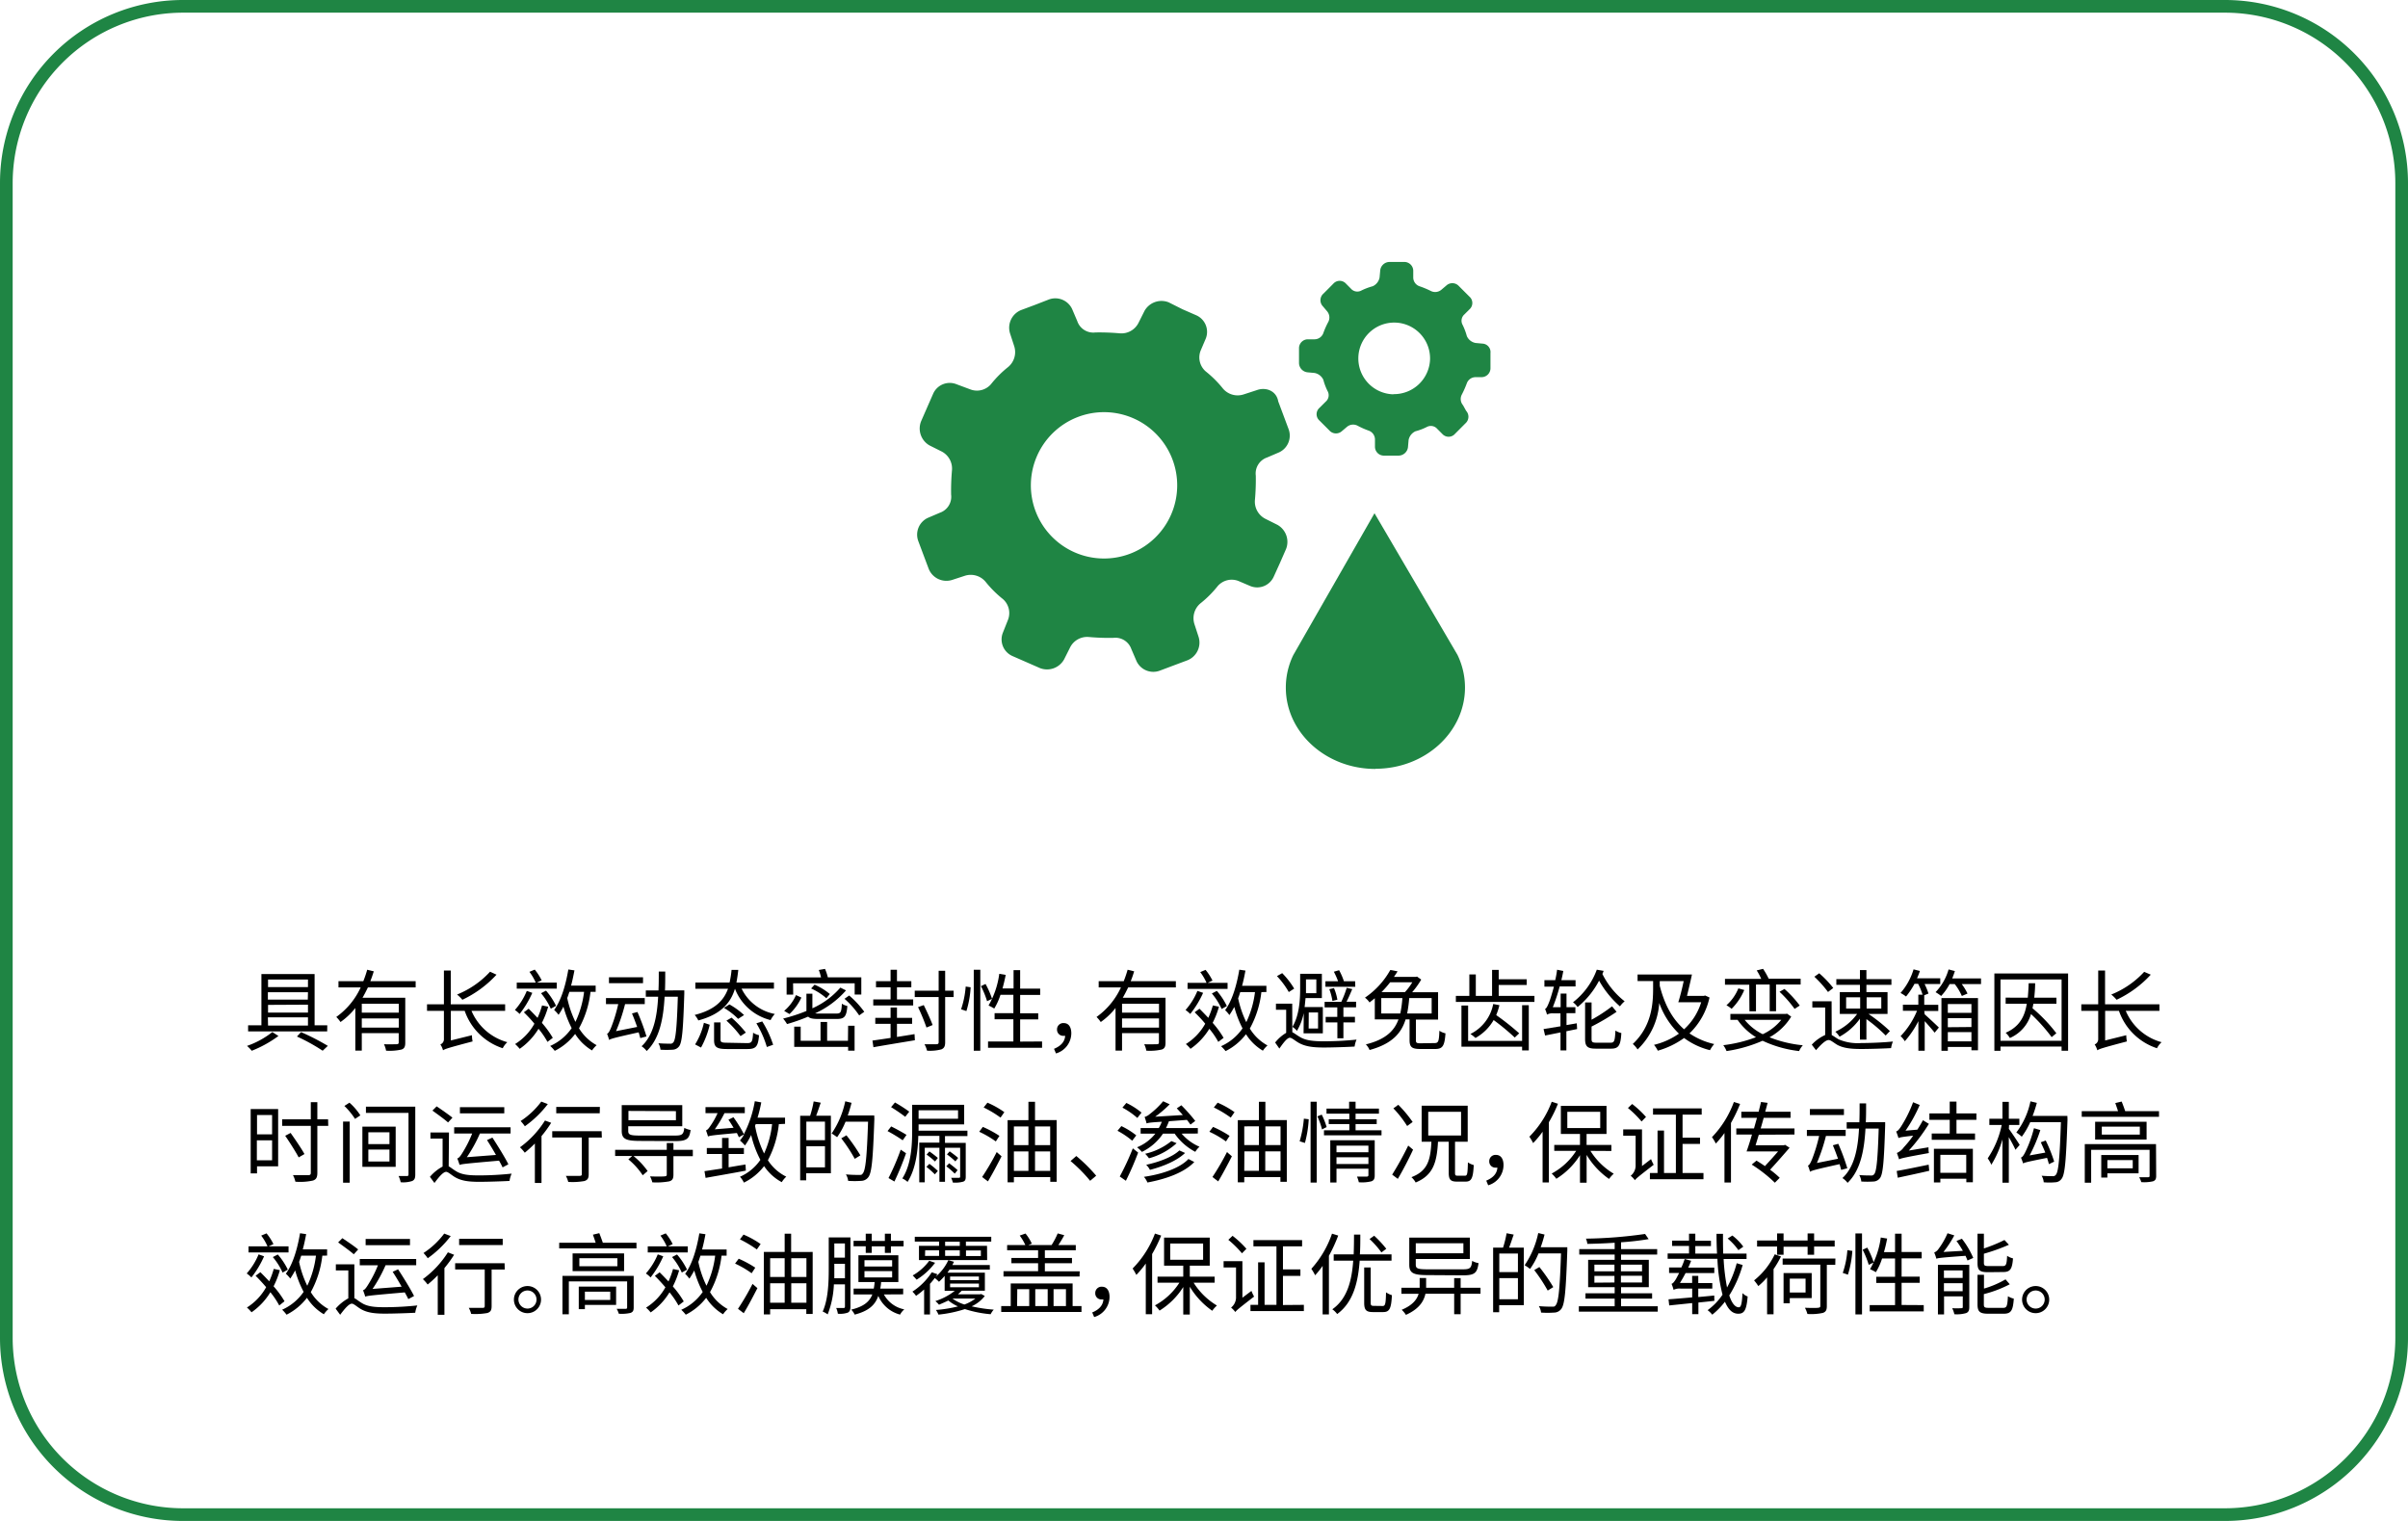 <svg id="图层_1" data-name="图层 1" xmlns="http://www.w3.org/2000/svg" viewBox="0 0 570 360"><defs><style>.cls-1{fill:#1f8544;}</style></defs><path d="M65.91,245.21a27.51,27.51,0,0,1-6.32,3.5,8.07,8.07,0,0,0-1.12-1.15,20.49,20.49,0,0,0,6-3.28Zm11.54-1.09H58.73v-1.43h3.15V230.55H74.47v12.14h3Zm-14-12.27v1.79h9.45v-1.79Zm9.45,3H63.41v1.76h9.45Zm-9.45,3v1.82h9.45V237.8Zm0,4.89h9.45V240.8H63.41Zm7.81,1.55a55.59,55.59,0,0,1,6.34,3.26l-1.22,1.15a44.19,44.19,0,0,0-6.09-3.36Z"/><path d="M87.09,233.72c-.4.82-.82,1.66-1.28,2.44H95.93v10.6c0,1-.21,1.41-.88,1.66a13,13,0,0,1-3.66.27,5.83,5.83,0,0,0-.5-1.53c1.39.06,2.65,0,3,0s.49-.12.49-.44v-2.18H85.64v4.13H84.11V238.59a16.75,16.75,0,0,1-3.51,3.32,7.57,7.57,0,0,0-1-1.2,17.53,17.53,0,0,0,5.78-7H80.12v-1.47H86a25.45,25.45,0,0,0,.92-2.71l1.56.38c-.25.78-.51,1.58-.82,2.33H98.39v1.47Zm7.31,3.85H85.64v2.12H94.4Zm0,5.66v-2.18H85.64v2.18Z"/><path d="M111.61,239.27a12.92,12.92,0,0,0,8.48,7.41,4.94,4.94,0,0,0-1.09,1.43,14.2,14.2,0,0,1-9-8.84h-3.28v7l5-1.24a7.3,7.3,0,0,0,.15,1.47c-5.72,1.51-6.49,1.76-7,2.1a4.59,4.59,0,0,0-.63-1.39,1.3,1.3,0,0,0,.84-1.28v-6.67h-4v-1.54h4v-8h1.62v8h12.87v1.54Zm5.92-8.57a26.07,26.07,0,0,1-8.08,5.94,9.27,9.27,0,0,0-1.26-1.24A21.5,21.5,0,0,0,116,230Z"/><path d="M126,235a22.63,22.63,0,0,1-3,5,7,7,0,0,0-1.12-.94,15.66,15.66,0,0,0,2.82-4.52Zm3.59,11.61a18.31,18.31,0,0,0-2.12-3.1,15.67,15.67,0,0,1-4.45,4.74,9.58,9.58,0,0,0-1.09-1.13,13.28,13.28,0,0,0,4.57-4.81c-.79-1-1.68-1.89-2.49-2.71l1.13-.84c.67.67,1.39,1.41,2.1,2.16a19.61,19.61,0,0,0,1.07-2.94l1.45.3a20.93,20.93,0,0,1-1.49,3.82,22.94,22.94,0,0,1,2.58,3.55ZM131.79,234h-9.47v-1.43h4.49a12.14,12.14,0,0,0-1.49-2.54l1.26-.53a13.33,13.33,0,0,1,1.64,2.54l-1.14.53h4.71Zm-1.41,4.76a15.9,15.9,0,0,0-2.31-3.67l1.18-.61a16.08,16.08,0,0,1,2.37,3.59Zm9.4-4a23.39,23.39,0,0,1-2.72,8.63,11.16,11.16,0,0,0,4.17,4,6.78,6.78,0,0,0-1.09,1.24,11.91,11.91,0,0,1-4-3.9,13.88,13.88,0,0,1-4.82,4,8.8,8.8,0,0,0-1.08-1.16,12.08,12.08,0,0,0,5.08-4.22,26.29,26.29,0,0,1-1.95-5.08,17.88,17.88,0,0,1-1.15,1.93,7.93,7.93,0,0,0-1.05-1.15c1.68-2.29,2.73-5.86,3.36-9.58l1.45.21c-.24,1.24-.49,2.46-.8,3.61H141v1.47Zm-5,0c-.17.51-.32,1-.51,1.47a24.56,24.56,0,0,0,1.94,5.65,23.14,23.14,0,0,0,2.05-7.12Z"/><path d="M151.56,245.71c-.1-.38-.23-.86-.38-1.36-5.79,1.28-6.55,1.51-7,1.8v-.08a.07.07,0,0,0,0,.06,11.64,11.64,0,0,0-.48-1.45c.33-.08.61-.65.94-1.42a36.64,36.64,0,0,0,1.7-5.59h-2.9v-1.43h9.18v1.43h-4.66a42.88,42.88,0,0,1-2.14,6.4l5-1c-.38-1.07-.8-2.2-1.22-3.19l1.29-.35a50.79,50.79,0,0,1,2.14,5.79Zm.65-13h-8.06v-1.4h8.06Zm9.77,1.7s0,.57,0,.78c-.27,8.59-.52,11.55-1.23,12.47a2,2,0,0,1-1.52.8,23.52,23.52,0,0,1-2.89,0,3.71,3.71,0,0,0-.49-1.53c1.18.1,2.27.1,2.73.1a.82.82,0,0,0,.8-.31c.55-.61.84-3.36,1.07-10.8h-3.13c-.29,5.17-1.17,9.91-4.24,12.85a5,5,0,0,0-1.21-1.13c2.83-2.6,3.67-7,3.92-11.72h-2.92v-1.49h3c.07-1.47.07-3,.07-4.47h1.53c0,1.49,0,3-.06,4.47Z"/><path d="M175.54,234a11,11,0,0,0,7.87,6,6.11,6.11,0,0,0-1,1.45,12.2,12.2,0,0,1-8.44-7.42c-1,3.3-3.25,6.05-8.67,7.5a5.86,5.86,0,0,0-.86-1.3c4.85-1.22,6.91-3.49,7.89-6.2H164.6v-1.47h8.1a23.78,23.78,0,0,0,.47-3h1.59c-.1,1-.25,2-.44,3h8.88V234Zm-11,13.21a16.32,16.32,0,0,0,2.08-5.12l1.38.46a20.9,20.9,0,0,1-2.06,5.4Zm12.32-.31c1.11,0,1.28-.32,1.41-2.46a4.51,4.51,0,0,0,1.4.59c-.21,2.62-.69,3.27-2.7,3.27h-4.88c-2.41,0-3.06-.44-3.06-2.12V242h1.53v4.07c0,.61.25.74,1.62.74Zm-4.2-9.16a17.66,17.66,0,0,1,3.47,2.52l-1.41.9a15.8,15.8,0,0,0-3.36-2.6Zm.51,3.13a28.05,28.05,0,0,1,3.38,3.53l-1.26.84a24.16,24.16,0,0,0-3.34-3.66Zm7.26.9a24.29,24.29,0,0,1,2.58,5.52l-1.49.53a23.28,23.28,0,0,0-2.48-5.61Z"/><path d="M193.7,241.18c-1.28,0-2-.13-2.4-.55a43.51,43.51,0,0,1-5,1.76,9,9,0,0,0-.93-1.3,39.59,39.59,0,0,0,5.52-1.8v-4.08h1.41v3.45a18.92,18.92,0,0,0,6.62-4.9l1.34.66a21.74,21.74,0,0,1-7.31,5.43,3.85,3.85,0,0,0,.82.05H198c1,0,1.18-.3,1.28-2.33a3.78,3.78,0,0,0,1.3.54c-.2,2.46-.65,3.07-2.47,3.07Zm-4-5.06a12.82,12.82,0,0,1-2.82,3.9l-1.26-.75a10.26,10.26,0,0,0,2.8-3.74Zm-1.94-.7H186.2v-4.07h8.15a12.39,12.39,0,0,0-.53-1.76l1.47-.26a11.94,11.94,0,0,1,.67,2h7.92v4.07h-1.57v-2.66H187.73Zm13,7.37h1.53v5.9h-1.53v-.9H188V243h1.53v3.34h4.7v-4.45h1.56v4.45h4.93Zm-5.15-6.51a14,14,0,0,0-3.61-2.31l.82-.9a14.32,14.32,0,0,1,3.61,2.21Zm5.4-.65a21.93,21.93,0,0,1,3.57,3.85l-1.2.86a20,20,0,0,0-3.48-3.93Z"/><path d="M216.48,244.77l.08,1.45c-3.51.58-7.22,1.19-9.81,1.65l-.23-1.57c1.18-.17,2.67-.38,4.29-.63v-3.34h-3.62v-1.41h3.62v-2.45h1.51v2.45h3.59v1.41h-3.59v3.11Zm-.32-6.78h-9.45v-1.43h4.1v-2.88h-3.45v-1.43h3.45v-2.71h1.51v2.71h3.4v1.43h-3.4v2.88h3.84Zm9.57-2h-2V246.7c0,1-.28,1.41-.89,1.68a10.71,10.71,0,0,1-3.4.31,5.82,5.82,0,0,0-.61-1.53c1.33,0,2.5,0,2.84,0s.52-.12.52-.48V236h-5.66v-1.51h5.66v-4.71h1.54v4.71h2Zm-6.42,7.22a47.45,47.45,0,0,0-2-4.83l1.35-.48c.75,1.51,1.68,3.55,2.1,4.72Z"/><path d="M227.5,238.89a21.74,21.74,0,0,0,1.09-5.38l1.17.17a23,23,0,0,1-1,5.63Zm3-9.35h1.55v19.17h-1.55Zm2.79,3.36a20.82,20.82,0,0,1,1.54,3.51l-1.18.57a20.3,20.3,0,0,0-1.45-3.57Zm13.38,13.61V248H233.88v-1.49h6v-5.25h-4.45v-1.45h4.45v-4.34h-3.06a14.89,14.89,0,0,1-1.47,3.25A11.32,11.32,0,0,0,234,238a20.36,20.36,0,0,0,2.54-7.5l1.52.25c-.21,1.09-.47,2.19-.76,3.21h2.62v-4.34h1.56V234h4.74v1.5h-4.74v4.34h4.28v1.45h-4.28v5.25Z"/><path d="M249.5,248.25c1.61-.67,2.54-1.66,2.64-3.08a2.06,2.06,0,0,1-.35,0,1.45,1.45,0,0,1-1.58-1.49,1.48,1.48,0,0,1,1.6-1.52c1.15,0,1.78.95,1.78,2.42a5,5,0,0,1-3.63,4.76Z"/><path d="M267.05,233.72c-.4.82-.82,1.66-1.28,2.44h10.12v10.6c0,1-.21,1.41-.89,1.66a13,13,0,0,1-3.65.27,5.83,5.83,0,0,0-.5-1.53c1.38.06,2.64,0,3,0s.48-.12.48-.44v-2.18H265.6v4.13h-1.54V238.59a16.7,16.7,0,0,1-3.5,3.32,7.57,7.57,0,0,0-1-1.2,17.61,17.61,0,0,0,5.78-7h-5.27v-1.47H266a27.9,27.9,0,0,0,.92-2.71l1.55.38c-.25.78-.5,1.58-.82,2.33h10.69v1.47Zm7.3,3.85H265.6v2.12h8.75Zm0,5.66v-2.18H265.6v2.18Z"/><path d="M284.79,235a22.65,22.65,0,0,1-3.05,5,7.42,7.42,0,0,0-1.11-.94,15.85,15.85,0,0,0,2.81-4.52Zm3.59,11.61a18.31,18.31,0,0,0-2.12-3.1,15.58,15.58,0,0,1-4.46,4.74,8.84,8.84,0,0,0-1.09-1.13,13.31,13.31,0,0,0,4.58-4.81c-.8-1-1.68-1.89-2.5-2.71l1.14-.84c.67.67,1.38,1.41,2.09,2.16a20.79,20.79,0,0,0,1.08-2.94l1.44.3a20.23,20.23,0,0,1-1.49,3.82,22.43,22.43,0,0,1,2.59,3.55Zm2.2-12.55h-9.47v-1.43h4.49a12.14,12.14,0,0,0-1.49-2.54l1.26-.53a12.86,12.86,0,0,1,1.64,2.54l-1.13.53h4.7Zm-1.41,4.76a15.24,15.24,0,0,0-2.31-3.67l1.18-.61a16.08,16.08,0,0,1,2.37,3.59Zm9.41-4a23.21,23.21,0,0,1-2.73,8.63,11.12,11.12,0,0,0,4.18,4,6.42,6.42,0,0,0-1.09,1.24,11.82,11.82,0,0,1-4-3.9,13.92,13.92,0,0,1-4.83,4,9.41,9.41,0,0,0-1.07-1.16,12.2,12.2,0,0,0,5.08-4.22,25.06,25.06,0,0,1-1.95-5.08,19.71,19.71,0,0,1-1.16,1.93A7.39,7.39,0,0,0,290,239.1c1.68-2.29,2.73-5.86,3.36-9.58l1.45.21c-.23,1.24-.48,2.46-.8,3.61h5.76v1.47Zm-5,0c-.16.51-.31,1-.5,1.47a24.09,24.09,0,0,0,1.93,5.65,22.86,22.86,0,0,0,2.06-7.12Z"/><path d="M305.91,244.33c.5.21,1,.67,1.93,1.19,1.38.8,3.23.95,5.6.95a76.76,76.76,0,0,0,7.67-.4,6,6,0,0,0-.46,1.64c-1.41.1-5.25.23-7.25.23-2.6,0-4.43-.23-6-1.12-.9-.52-1.6-1.19-2.08-1.19-.63,0-1.55,1.22-2.48,2.56l-1-1.43a9.62,9.62,0,0,1,2.61-2.29V239h-2.42v-1.44h3.85Zm-.84-9.52a19.73,19.73,0,0,0-2.8-3.77l1.24-.7a19.25,19.25,0,0,1,2.84,3.66Zm3.54,5A13.68,13.68,0,0,1,307,244a4.16,4.16,0,0,0-1.07-.94c1.62-2.71,1.83-6.37,1.83-9v-3.57h5.14v5.75h-3.86c-.07.68-.13,1.41-.23,2.13h4.32v6.21h-4.56Zm.53-8v2.35c0,.3,0,.59,0,.93h2.45v-3.28Zm.63,11.63H312v-3.8h-2.2Zm6.78-5h-3v-1.31h3.95a24.41,24.41,0,0,0,1.28-3.31l1.32.29c-.44,1-.9,2.14-1.37,3H321v1.31h-3v2.26h2.73V242H318v3.75h-1.43V242H313.8v-1.31h2.75Zm4.26-4.88h-7.07v-1.3h3a18.37,18.37,0,0,0-1-2.26l1.24-.36a15.09,15.09,0,0,1,1.14,2.62h2.66Zm-5.41,3.36a13.34,13.34,0,0,0-.74-2.79l1.11-.25a12.05,12.05,0,0,1,.8,2.75Z"/><path d="M339.58,246.89c.9,0,1.05-.4,1.14-2.92a4,4,0,0,0,1.44.61c-.21,3-.67,3.71-2.45,3.71H336.2c-2,0-2.54-.46-2.54-2.12v-4.89h-.94c-1,3.28-3.26,5.82-8.53,7.25a4.11,4.11,0,0,0-.88-1.33c4.7-1.15,6.76-3.25,7.73-5.92h-5.61v-5c-.4.34-.8.63-1.24,1a4.72,4.72,0,0,0-1.09-1.14,19.26,19.26,0,0,0,6-6.55l1.72.32c-.25.44-.55.86-.86,1.32h5.18l.28-.08,1,.71a20.13,20.13,0,0,1-2.15,3h6.14v6.47h-5.25v4.87c0,.63.16.74,1.11.74Zm-8.12-7a25.31,25.31,0,0,0,.5-3.65h-5v3.65Zm-2.4-7.39a23.26,23.26,0,0,1-2.05,2.33h5.56a14.57,14.57,0,0,0,1.74-2.33Zm4.52,3.74a33.19,33.19,0,0,1-.49,3.65h5.8v-3.65Z"/><path d="M363.22,235.72v1.43h-18.6v-1.43h3.19v-5.08h1.53v5.08h3.85v-6.15h1.57v2.22h6.63v1.35h-6.63v2.58Zm-2.92,2.2h1.58v10.71H360.3v-.88H345.94V238h1.58v8.38H360.3Zm-5.37,0a16.19,16.19,0,0,1-.76,2.35,58.49,58.49,0,0,1,5.44,4.31l-1.05,1a53.94,53.94,0,0,0-5-4.14,11.29,11.29,0,0,1-4.3,4.24,7.56,7.56,0,0,0-1.2-.94,10,10,0,0,0,5.4-7.1Z"/><path d="M373.32,243.57l-2.54.52v4.54h-1.39v-4.26l-3.65.73-.36-1.53,4-.65v-3.07h-1.7a2.76,2.76,0,0,0-1.49.3,7.27,7.27,0,0,0-.46-1.33c.33-.1.63-.77,1-1.7.21-.52.65-1.91,1.1-3.59h-2.25V232h2.56a22.8,22.8,0,0,0,.44-2.47l1.47.29c-.12.71-.29,1.47-.46,2.18h3.36v1.49h-3.76a42,42,0,0,1-1.62,4.9h1.85v-3.22h1.39v3.22h2.1v1.42h-2.1v2.82l2.43-.42Zm6.28-13.77c-.09.25-.19.5-.3.73a18.76,18.76,0,0,0,5.27,6.47,6.35,6.35,0,0,0-1.11,1.2,23.16,23.16,0,0,1-4.94-6.09,20,20,0,0,1-5.08,6.25,5.09,5.09,0,0,0-1.09-1.13,17.25,17.25,0,0,0,5.63-7.71Zm1.67,17c.87,0,1-.46,1.12-2.87a4.2,4.2,0,0,0,1.4.58c-.16,2.9-.63,3.7-2.41,3.7h-3.61c-2,0-2.56-.51-2.56-2.31v-8.63h1.53v4.09a36.68,36.68,0,0,0,4.85-3.17l1.07,1.3a51.3,51.3,0,0,1-5.92,3.49v2.92c0,.75.19.9,1.18.9Z"/><path d="M404.66,236.1a16.73,16.73,0,0,1-4.74,8.5,17.11,17.11,0,0,0,5.85,2.52,8.22,8.22,0,0,0-1,1.45,17.23,17.23,0,0,1-6.13-2.88,19.91,19.91,0,0,1-6.22,3,6.83,6.83,0,0,0-.9-1.38,17.34,17.34,0,0,0,5.9-2.65,18.91,18.91,0,0,1-4.66-7.26,16.7,16.7,0,0,1-5.13,11,5.91,5.91,0,0,0-1.13-1.3c4.45-4.18,4.81-9.41,4.81-13.15v-1.74h-3.68v-1.55h12.87c-.33,1.59-.79,3.48-1.17,5.06h4l.29-.09Zm-11.78-2.78c1.1,4.31,2.9,7.81,5.76,10.31a14.39,14.39,0,0,0,4.05-6.4h-5.42c.42-1.32.91-3.26,1.28-5h-5.67Z"/><path d="M424,240.63a13.74,13.74,0,0,1-5.14,4.89,28.9,28.9,0,0,0,7.89,1.89,5.25,5.25,0,0,0-.88,1.37,27.56,27.56,0,0,1-8.65-2.44,33.13,33.13,0,0,1-8.53,2.44,5.92,5.92,0,0,0-.77-1.39,32.73,32.73,0,0,0,7.74-1.89,14.43,14.43,0,0,1-4.36-4.11h-1.7V240h13.12l.27-.08Zm-9.93-7.56h-5.75v-1.38h8.58a13.46,13.46,0,0,0-1.07-2l1.51-.37a17.73,17.73,0,0,1,1.33,2.33h7.56v1.38h-5.82v6.32H418.9v-6.32h-3.24v6.34h-1.55Zm-1.18,1.26a13.94,13.94,0,0,1-3,4.45,7.3,7.3,0,0,0-1.22-.84,10.76,10.76,0,0,0,2.82-4Zm.09,7.06a12.75,12.75,0,0,0,4.28,3.4,12.21,12.21,0,0,0,4.39-3.4Zm9.42-7.31a25.38,25.38,0,0,1,3.62,3.93l-1.22.79a27.2,27.2,0,0,0-3.57-4.05Z"/><path d="M433.59,245c.44.21.88.57,1.62,1a11.44,11.44,0,0,0,5.37.88c2.4,0,5.46-.15,7.5-.36a6.34,6.34,0,0,0-.44,1.56c-1.51.1-5.12.21-7.1.21-2.44,0-4.24-.21-5.67-1-.86-.53-1.53-1.12-2-1.12-.76,0-1.85,1.1-3,2.4l-1-1.3a9.68,9.68,0,0,1,3.17-2.29v-6.51H429V237h4.56Zm-.88-10.2a27.32,27.32,0,0,0-3.23-3.62l1.15-.81a24.6,24.6,0,0,1,3.32,3.48Zm7.56,6.32a14.32,14.32,0,0,1-4.83,4.26,5.69,5.69,0,0,0-1-1.18A13.07,13.07,0,0,0,439.6,240h-4.1v-5.17h4.77v-1.72h-5.59v-1.36h5.59v-2.14h1.53v2.14h5.92v1.36H441.8v1.72h5V240H442.3a38.64,38.64,0,0,1,5.06,4.05l-1,1.05a35,35,0,0,0-4.56-3.88v4.85h-1.53ZM437,238.72h3.32v-2.67H437Zm4.85-2.67v2.67h3.47v-2.67Z"/><path d="M455.59,240.08c.86.76,2.86,2.63,3.36,3.13l-1,1.22c-.46-.61-1.49-1.78-2.35-2.73v7H454.1v-7a22.22,22.22,0,0,1-3.21,4.75,5.27,5.27,0,0,0-1-1.2,19.11,19.11,0,0,0,3.89-6h-3.34v-1.45h3.65v-2.37h1a14.29,14.29,0,0,0-1.05-2.56h-.86a18.08,18.08,0,0,1-2,3,9,9,0,0,0-1.3-.84,15,15,0,0,0,3.08-5.59l1.51.38q-.31.89-.69,1.74h5.5v1.35h-3.71a14.54,14.54,0,0,1,.92,2.26l-1,.4v2.27h3.32v1.45h-3.32Zm13.34-8.5v1.35h-4.56a13.14,13.14,0,0,1,1.36,2.24l-1.34.57a12.8,12.8,0,0,0-1.68-2.81h-1.22a13,13,0,0,1-2,2.81,11.75,11.75,0,0,0-1.32-.9,12.78,12.78,0,0,0,3.08-5.38l1.49.38a18.07,18.07,0,0,1-.63,1.74Zm-9.37,4.66h8.65v12.35h-1.55v-.78h-5.59v.9h-1.51Zm1.51,1.41v2.08h5.59v-2.08Zm5.59,5.44V241h-5.59v2.14Zm0,3.4V244.3h-5.59v2.19Z"/><path d="M489.54,230.41v18.3H488v-1H473.54v1h-1.45v-18.3ZM488,246.34V231.83H473.54v14.51Zm-6.68-8.77c-.06.37-.12.71-.21,1.07a37.11,37.11,0,0,1,5.65,5.92l-1.11.92a40.31,40.31,0,0,0-4.89-5.46,8.87,8.87,0,0,1-5,5.67,5.47,5.47,0,0,0-1-1.24c3.26-1.43,4.52-3.82,5-6.88h-5v-1.43H480c.1-1.07.17-2.23.21-3.42h1.53c0,1.19-.1,2.33-.21,3.42h5.25v1.43Z"/><path d="M503.19,239.27a12.9,12.9,0,0,0,8.48,7.41,4.94,4.94,0,0,0-1.09,1.43,14.21,14.21,0,0,1-9-8.84h-3.27v7l5-1.24a8.11,8.11,0,0,0,.15,1.47c-5.71,1.51-6.49,1.76-7,2.1a5.13,5.13,0,0,0-.63-1.39,1.31,1.31,0,0,0,.84-1.28v-6.67h-4v-1.54h4v-8h1.62v8h12.87v1.54Zm5.92-8.57a26,26,0,0,1-8.09,5.94,9.27,9.27,0,0,0-1.26-1.24,21.41,21.41,0,0,0,7.79-5.37Z"/><path d="M65.84,276.07h-5v1.66H59.34V262.51h6.5Zm-5-12.15v4.57h3.57v-4.57Zm3.57,10.72V269.9H60.8v4.74Zm13.29-8.16H75.12V277.6c0,1.12-.31,1.6-1.05,1.83a14.05,14.05,0,0,1-4.15.27,6.08,6.08,0,0,0-.57-1.55c1.62,0,3.17,0,3.63,0s.59-.15.59-.57V266.48H66.79v-1.54h6.78v-4.07h1.55v4.07h2.54Zm-7,7.47c-.67-1.28-2.08-3.5-3.19-5.12l1.28-.67c1.12,1.59,2.59,3.73,3.28,5Z"/><path d="M81.21,265.47h1.57v14.47H81.21ZM82.72,261a13.93,13.93,0,0,1,2.58,3l-1.26.84a17.15,17.15,0,0,0-2.52-3.07Zm3.06,5.67h7.88v9.51H85.78ZM98.3,278c0,.89-.19,1.29-.74,1.54a6.9,6.9,0,0,1-2.71.29,6.55,6.55,0,0,0-.5-1.47c.88,0,1.76,0,2,0s.35-.1.35-.38V263.41H86.62v-1.47H98.3ZM87.19,270.8h5V268h-5Zm0,4.12h5V272.1h-5Z"/><path d="M106.21,276.07c.46.21.92.65,1.74,1.14,1.41.88,3.17,1,5.48,1a72.77,72.77,0,0,0,7.68-.42,6.43,6.43,0,0,0-.5,1.73c-1.41.08-5,.21-7.22.21-2.56,0-4.31-.26-5.78-1.16-.84-.52-1.55-1.2-2-1.2-.7,0-1.74,1.24-2.77,2.63l-1.07-1.45a10.35,10.35,0,0,1,3-2.43V269.5h-2.88v-1.45h4.39Zm-.15-10.39c-.82-.74-2.48-1.93-3.7-2.81l1-1c1.2.8,2.9,2,3.74,2.67Zm2.73,10a.14.14,0,0,0,0,.07,14.23,14.23,0,0,0-.55-1.56c.38-.08.72-.52,1.14-1.19a27.9,27.9,0,0,0,2.39-4.71h-4.26v-1.47h13.35v1.47H113.6a34,34,0,0,1-3.09,5.61l6.89-.53c-.67-1.19-1.43-2.45-2.12-3.52l1.28-.59c1.3,2,3,4.74,3.78,6.32l-1.37.73c-.21-.46-.5-1-.84-1.59-7.81.69-8.71.78-9.34,1Zm10.58-12.15h-10.5v-1.47h10.5Z"/><path d="M130.47,265.76a27.86,27.86,0,0,1-2.29,3.15V280h-1.57v-9.34a30.92,30.92,0,0,1-2.39,2.18,9.09,9.09,0,0,0-1.14-1.28,22.72,22.72,0,0,0,5.92-6.34Zm-.8-4.43a25,25,0,0,1-5.43,5.25,10.15,10.15,0,0,0-1-1.24,19.12,19.12,0,0,0,4.89-4.6Zm12.79,7.92h-3.11v8.65c0,1-.25,1.38-1,1.64a15.91,15.91,0,0,1-3.84.21,6.09,6.09,0,0,0-.57-1.43c1.47,0,2.87,0,3.27,0s.51-.11.51-.46v-8.63h-7v-1.49h11.69Zm-.5-5.75H131.67V262H142Z"/><path d="M164,273.66h-4.59v4.39c0,.94-.26,1.36-1,1.57a16.78,16.78,0,0,1-4,.23,5.49,5.49,0,0,0-.55-1.41c1.54.07,3.05.05,3.45,0s.52-.11.52-.45v-4.36h-7.87a17.79,17.79,0,0,1,3.34,3.55l-1.16,1a17.28,17.28,0,0,0-3.4-3.77l.92-.8h-4.05v-1.45h12.22v-1.62h1.58v1.62H164Zm-12.4-3.61c-3.4,0-4.43-.42-4.43-2.38v-6.09H161.5v5H148.71v1.11c0,.88.44,1.09,2.73,1.09h8.36c1.7,0,2-.29,2.18-1.82a5.13,5.13,0,0,0,1.49.5c-.27,2.12-.94,2.63-3.59,2.63Zm-2.84-7.1v2.2H160V263Z"/><path d="M176.55,277.08c-3.4.65-7,1.26-9.53,1.72l-.26-1.59,4.16-.63v-3.43h-3.61v-1.42h3.61v-2.38h1.55v2.38h3.62v1.42h-3.62v3.15c1.33-.23,2.67-.46,4-.67Zm7.81-11a23.25,23.25,0,0,1-2.59,8.54,10.81,10.81,0,0,0,4.35,3.89,6.13,6.13,0,0,0-1.07,1.3,11.62,11.62,0,0,1-4.18-3.8,13.49,13.49,0,0,1-4.78,3.91,5.54,5.54,0,0,0-.93-1.39,11.37,11.37,0,0,0,4.83-4,24.42,24.42,0,0,1-2.18-5.88,16.23,16.23,0,0,1-1.47,2.48,10.94,10.94,0,0,0-1.18-1.18,9.29,9.29,0,0,0,1-1.47l-1.26.7c-.13-.3-.28-.61-.47-1-5.64.51-6.38.61-6.84.82v0c-.08-.32-.32-1.05-.48-1.45.29-.06.61-.4.94-.9a18.1,18.1,0,0,0,1.81-3.17H167v-1.43h9.3v1.43h-4.81a27.57,27.57,0,0,1-2.29,3.82l4.45-.36c-.4-.65-.82-1.34-1.22-1.91l1.18-.59a30.94,30.94,0,0,1,2.48,4,26.62,26.62,0,0,0,2.58-7.79l1.53.28a31.71,31.71,0,0,1-.88,3.61h6.51v1.47Zm-5.63.4a25.19,25.19,0,0,0,2.14,6.55,22.33,22.33,0,0,0,1.89-6.95h-3.88Z"/><path d="M194.28,261c-.35,1-.73,2.18-1.09,3.08h3.49v13.63h-5.84v1.66h-1.43V264.1h2.35a23.75,23.75,0,0,0,.84-3.4Zm1,4.49h-4.41v4.39h4.41Zm0,10.81v-5h-4.41v5Zm11.69-11.48c-.33,9.57-.61,12.81-1.45,13.84a2.12,2.12,0,0,1-1.65.84,21.9,21.9,0,0,1-3.11,0,3.51,3.51,0,0,0-.53-1.53c1.37.13,2.63.13,3.11.13s.65,0,.86-.32c.69-.73,1-3.92,1.28-12.28h-5.33a17.71,17.71,0,0,1-2,3.67,12.17,12.17,0,0,0-1.29-.88,21.2,21.2,0,0,0,3.22-7.62l1.49.36a30.88,30.88,0,0,1-.9,3h6.27Zm-4.64,9.47a36.68,36.68,0,0,0-3.19-4.85l1.22-.72a42.39,42.39,0,0,1,3.3,4.75Z"/><path d="M213.68,269.9a37.15,37.15,0,0,0-3.59-2.18l.86-1.1c1.17.57,2.79,1.47,3.63,2Zm.79,3.06a68.76,68.76,0,0,1-2.75,6.7l-1.4-.82a56.47,56.47,0,0,0,2.89-6.72Zm-.19-8.62a39.9,39.9,0,0,0-3.35-2.29l.92-1.1a35.63,35.63,0,0,1,3.38,2.17Zm9.41,4.57v1.6h4.91v8c0,.67-.12,1-.6,1.18a7,7,0,0,1-2.46.21,4.57,4.57,0,0,0-.4-1.12c.84,0,1.62,0,1.83,0s.31-.06.31-.29v-6.82h-3.59v8.06h-1.32v-8.06H218.9v8.18h-1.3v-9.4h4.77v-1.6h-5c-.08,3.42-.56,7.81-2.54,10.9a4.77,4.77,0,0,0-1.24-.82c2.15-3.34,2.33-8,2.33-11.44V261.5h12.31v4.64H217.44v1.49H229v1.28Zm-6.25-6.11v2h9.34v-2ZM220,275.48a18.32,18.32,0,0,1,2,1.68l-.71.8a23,23,0,0,0-2-1.78Zm0-2.94a23.11,23.11,0,0,1,2,1.54l-.67.84a18,18,0,0,0-2-1.64Zm6,5.25a20.43,20.43,0,0,0-2-1.74l.67-.71c.67.5,1.55,1.19,2,1.63Zm.15-2.89a16.46,16.46,0,0,0-2-1.66l.65-.72c.67.47,1.56,1.14,2,1.56Z"/><path d="M235.72,270.17a23.3,23.3,0,0,0-3.93-2.29l.86-1.15a26,26,0,0,1,3.93,2.12Zm-3.24,8.42a59.54,59.54,0,0,0,3.45-5.9l1.15,1c-1,1.95-2.18,4.22-3.23,5.94ZM233.74,261a21.05,21.05,0,0,1,4,2.24l-.9,1.29a25.68,25.68,0,0,0-4-2.4Zm16.38,4.11v14.62h-1.51v-1.12H240v1.24h-1.49V265.13h4.93v-4.34H245v4.34ZM240,266.62v4.43h3.44v-4.43Zm0,10.52h3.44v-4.6H240Zm5-10.52v4.43h3.59v-4.43Zm3.59,10.52v-4.6H245v4.6Z"/><path d="M258.05,279.49a35.43,35.43,0,0,0-4.64-4.68l1.36-1.19a37.66,37.66,0,0,1,4.71,4.66Z"/><path d="M268,270a19.09,19.09,0,0,0-3.48-2.35l.92-1.11a17.81,17.81,0,0,1,3.53,2.2Zm-2.94,8.47a60,60,0,0,0,3.09-6.66l1.26,1a69,69,0,0,1-2.9,6.67Zm4.16-13.86a18.25,18.25,0,0,0-3.53-2.44l.93-1.11a17,17,0,0,1,3.59,2.29Zm10.48,3.71a11.55,11.55,0,0,0,4.24,3.11,4.93,4.93,0,0,0-1,1.2,13.69,13.69,0,0,1-4.89-4.31h-2.75a12.66,12.66,0,0,1-5,4.33,7.52,7.52,0,0,0-1.15-1.09,10.69,10.69,0,0,0,4.34-3.24H270V267h4.3a10.78,10.78,0,0,0,.72-1.49c-2.75.17-3.24.25-3.61.4a12.32,12.32,0,0,0-.47-1.53,3.21,3.21,0,0,0,1.2-.67,19.48,19.48,0,0,0,3.19-3.05l1.55.72a26.15,26.15,0,0,1-3.44,2.94l6.55-.4c-.48-.55-1-1.12-1.43-1.58l1.08-.73a40.94,40.94,0,0,1,3.29,3.71l-1.13.86c-.23-.31-.51-.69-.84-1.11l-4.26.32A14.68,14.68,0,0,1,276,267h7.54v1.3Zm3,6.72c-2.33,2.46-6.53,4-11.09,4.85a5,5,0,0,0-.83-1.34c4.34-.63,8.5-2.06,10.54-4.22Zm-4.18-4.45a15.89,15.89,0,0,1-6.55,3.57,7.3,7.3,0,0,0-.9-1.07,15.23,15.23,0,0,0,6.21-3Zm2,2.31c-1.94,1.85-5.17,3.19-8.32,4a4.62,4.62,0,0,0-.88-1.2c2.94-.63,6.19-1.82,7.85-3.4Z"/><path d="M290.2,270.17a22.53,22.53,0,0,0-3.93-2.29l.87-1.15a25.38,25.38,0,0,1,3.92,2.12ZM287,278.59a59.63,59.63,0,0,0,3.44-5.9l1.16,1c-1,1.95-2.19,4.22-3.24,5.94ZM288.23,261a21.36,21.36,0,0,1,4,2.24l-.9,1.29a26.15,26.15,0,0,0-4-2.4Zm16.37,4.11v14.62h-1.51v-1.12h-8.56v1.24H293V265.13H298v-4.34h1.53v4.34Zm-10.07,1.49v4.43H298v-4.43Zm0,10.52H298v-4.6h-3.44Zm5-10.52v4.43h3.59v-4.43Zm3.59,10.52v-4.6H299.5v4.6Z"/><path d="M307.64,270.13a26.17,26.17,0,0,0,1-5.35l1.15.14a26.37,26.37,0,0,1-.9,5.61Zm2.59-9.36h1.45v19.14h-1.45Zm2.64,3.06a17.61,17.61,0,0,1,1.16,2.94l-1.09.55a18.77,18.77,0,0,0-1.1-3.09Zm14.15,3.7v1.19H313.4v-1.19h6v-1.47h-4.87v-1.14h4.87V263.6H314v-1.2h5.35v-1.63h1.53v1.63h5.53v1.2h-5.53v1.32h5v1.14h-5v1.47Zm-1.61,10.64c0,.8-.17,1.2-.76,1.43a9.1,9.1,0,0,1-3,.23,7.48,7.48,0,0,0-.44-1.34c1.05,0,2.06,0,2.31,0s.4-.09.4-.36v-1.51h-7.56v3.27h-1.47v-10h10.52Zm-9.05-7v1.57h7.56v-1.57Zm7.56,4.34v-1.59h-7.56v1.59Z"/><path d="M334.49,272.12c-1.05,2.27-2.43,4.92-3.61,6.91l-1.34-1a73,73,0,0,0,3.8-6.88Zm-1.4-5.6a25.91,25.91,0,0,0-3.26-4.18l1.16-.84a28.94,28.94,0,0,1,3.4,4.07Zm13.71,11.76c.52,0,.6-.47.67-3.15a4.43,4.43,0,0,0,1.38.63c-.14,3.08-.54,3.92-1.91,3.92h-2.06c-1.55,0-1.95-.5-1.95-2.14v-7.3h-2.54c-.27,4.8-1.07,7.91-5.29,9.65a4.68,4.68,0,0,0-1-1.26c3.89-1.47,4.52-4.15,4.73-8.39h-2.31v-8.53h10.9v8.53h-3v7.3c0,.63.08.74.63.74Zm-8.72-9.51h7.77v-5.61h-7.77Z"/><path d="M351.81,279.45c1.61-.67,2.54-1.66,2.64-3.08a2.06,2.06,0,0,1-.35,0,1.45,1.45,0,0,1-1.58-1.49,1.48,1.48,0,0,1,1.6-1.52c1.15,0,1.78.95,1.78,2.42a5,5,0,0,1-3.63,4.77Z"/><path d="M368.78,261.25a30.5,30.5,0,0,1-2.14,4.37v14.25h-1.49v-12a22.17,22.17,0,0,1-2.24,2.69,12.88,12.88,0,0,0-.89-1.51,23.41,23.41,0,0,0,5.29-8.27Zm7.69,11.15a16.36,16.36,0,0,0,5.52,5.41,7.42,7.42,0,0,0-1.11,1.24,18.61,18.61,0,0,1-5.31-5.69v6.58H374v-6.51a17.52,17.52,0,0,1-5.6,5.58,8.13,8.13,0,0,0-1.1-1.24,15.56,15.56,0,0,0,5.8-5.37h-5.19V271H374v-2.6h-4.53v-6.64h10.81v6.64h-4.72V271h5.87v1.43ZM371,267h7.79v-3.84H371Z"/><path d="M390.82,274.35a9.88,9.88,0,0,0,.63,1.34c-3.59,2.78-4.15,3.24-4.45,3.66a5.76,5.76,0,0,0-1-1.05,3.11,3.11,0,0,0,1.17-2.25v-7.24h-2.94v-1.49h4.45V276Zm-2.24-8.9a24.45,24.45,0,0,0-3.23-3.19l1-.95a23,23,0,0,1,3.28,3.07Zm14.65,12.2v1.47H390.55v-1.47h1.81V267.59h1.53v10.06h2.81V263.83h-5.41v-1.47h11.52v1.47h-4.53v5.46h4.13v1.47h-4.13v6.89Z"/><path d="M411.9,261.29a36.56,36.56,0,0,1-2.16,4.51v14.09H408.2V268.18a24,24,0,0,1-2.05,2.5,9.39,9.39,0,0,0-.91-1.52,23.64,23.64,0,0,0,5.19-8.33Zm4.43,7.29-.76,2.49h6.72l.25-.1,1.07.69c-1.26,1.47-3,3.45-4.61,5.21a20.7,20.7,0,0,1,2.28,1.91l-1.15,1.16a33.11,33.11,0,0,0-5.48-4.29l1.13-.94c.65.4,1.35.84,2,1.3,1.07-1.16,2.2-2.42,3.11-3.47h-7.46c.4-1.09.84-2.47,1.28-4H411v-1.45h4.19c.24-.82.47-1.68.7-2.5h-3.7v-1.45h4.1c.18-.8.4-1.57.56-2.31l1.56.21c-.17.65-.36,1.39-.57,2.1h6v1.45h-6.36c-.23.84-.46,1.68-.71,2.5h8v1.45Z"/><path d="M435.83,276.91c-.11-.38-.23-.86-.38-1.36-5.8,1.28-6.55,1.51-7,1.8v-.08a.07.07,0,0,0,0,.06,11.82,11.82,0,0,0-.49-1.45c.34-.08.61-.65.95-1.42a39.15,39.15,0,0,0,1.7-5.59h-2.9v-1.43h9.18v1.43h-4.67a41.77,41.77,0,0,1-2.14,6.4l5-1c-.38-1.07-.8-2.2-1.22-3.19l1.28-.35a49,49,0,0,1,2.14,5.79Zm.65-13h-8.06v-1.4h8.06Zm9.76,1.7s0,.57,0,.78c-.27,8.59-.52,11.55-1.24,12.47a2,2,0,0,1-1.51.8,23.68,23.68,0,0,1-2.9,0,3.84,3.84,0,0,0-.48-1.53c1.18.1,2.27.1,2.73.1a.82.82,0,0,0,.8-.31c.54-.61.84-3.36,1.07-10.8h-3.13c-.29,5.17-1.18,9.91-4.24,12.85a4.86,4.86,0,0,0-1.22-1.13c2.84-2.6,3.67-6.95,3.93-11.72h-2.92v-1.49h3c.06-1.47.06-3,.06-4.47h1.54c0,1.49,0,3-.07,4.47Z"/><path d="M456.5,271.56a6.47,6.47,0,0,0,.09,1.36c-5.82,1.05-6.57,1.24-7.06,1.49-.08-.31-.35-1.09-.52-1.51a3.88,3.88,0,0,0,1.64-1.34,26,26,0,0,0,2.22-2.75c-2.67.29-3.17.4-3.48.56a15.85,15.85,0,0,0-.55-1.57c.38-.06.76-.55,1.2-1.22a29.7,29.7,0,0,0,2.81-5.69l1.57.65a35.44,35.44,0,0,1-3.36,6.09l2.8-.25c.46-.71.92-1.49,1.32-2.23l1.41.86a42.59,42.59,0,0,1-4.75,6.32Zm-7.53,5.6c1.91-.31,4.78-.92,7.57-1.49l.13,1.45c-2.62.61-5.4,1.2-7.45,1.64Zm14.15-12.11v3.25h4.39v1.49H457.26V268.3h4.26v-3.25h-4.81v-1.51h4.81v-2.8h1.6v2.8h4.72v1.51Zm-5.34,6.86H467v7.92h-1.55V279H459.3v.88h-1.52Zm1.52,1.43v4.26h6.13v-4.26Z"/><path d="M475.52,267.21c.55.69,2.18,3.17,2.56,3.78l-1,1.16c-.29-.7-1-2-1.57-3v10.79H474V269.69a23.52,23.52,0,0,1-2.63,6,7.47,7.47,0,0,0-.86-1.51,22.18,22.18,0,0,0,3.32-7.91H470.9v-1.47H474v-4h1.51v4H478v1.47h-2.43ZM489.4,265c-.34,9.8-.61,13-1.39,14a1.9,1.9,0,0,1-1.55.84,14.9,14.9,0,0,1-2.69,0,3.41,3.41,0,0,0-.5-1.55c1.13.1,2.14.1,2.58.1a.83.83,0,0,0,.8-.33c.61-.72.92-3.91,1.19-12.45h-7.26a18.87,18.87,0,0,1-2,3.44,12.75,12.75,0,0,0-1.29-1,18.06,18.06,0,0,0,3.34-7.37l1.51.36a28.5,28.5,0,0,1-1,3.09h8.23ZM485,275.55c-.11-.42-.25-.93-.44-1.49-4.62.92-5.29,1.09-5.67,1.32a11.59,11.59,0,0,0-.51-1.39c.34-.08.66-.56,1-1.24a28.55,28.55,0,0,0,2.08-5.71l1.51.44a36.91,36.91,0,0,1-2.54,6l3.72-.67c-.34-.84-.74-1.7-1.07-2.44l1.17-.42a36.17,36.17,0,0,1,2,5Z"/><path d="M511.06,263v1.34H492.77V263h8.59c-.19-.61-.44-1.32-.65-1.91l1.51-.36c.3.72.61,1.6.84,2.27Zm-.67,15.33c0,.75-.19,1.07-.76,1.28a9.41,9.41,0,0,1-2.77.19,4.57,4.57,0,0,0-.5-1.16c.9,0,1.87,0,2.12,0s.35-.08.35-.33v-6.16H495v7.79h-1.51V270.8h16.86Zm-2.27-12.81v4.2H495.94v-4.2Zm-1.89,12.2h-7.39v1h-1.45v-5.34h8.84Zm.29-11.05h-9v1.89h9Zm-7.68,7.92v1.95h6v-1.95Z"/><path d="M62.51,297.36a22.65,22.65,0,0,1-3,5,7.42,7.42,0,0,0-1.11-.94,15.85,15.85,0,0,0,2.81-4.52ZM66.1,309A19.39,19.39,0,0,0,64,305.86a15.5,15.5,0,0,1-4.46,4.75,8.84,8.84,0,0,0-1.09-1.13A13.31,13.31,0,0,0,63,304.67c-.8-.95-1.68-1.89-2.5-2.71l1.13-.84c.68.67,1.39,1.41,2.1,2.16a19.61,19.61,0,0,0,1.07-2.94l1.45.3a20.23,20.23,0,0,1-1.49,3.82A22.29,22.29,0,0,1,67.35,308Zm2.2-12.55H58.83V295h4.49a12.14,12.14,0,0,0-1.49-2.54l1.26-.53a12.86,12.86,0,0,1,1.64,2.54L63.6,295h4.7Zm-1.41,4.76a15.24,15.24,0,0,0-2.31-3.67l1.18-.61a16.08,16.08,0,0,1,2.37,3.59Zm9.41-4a23.39,23.39,0,0,1-2.73,8.63,11.12,11.12,0,0,0,4.18,4,6.42,6.42,0,0,0-1.09,1.24,11.82,11.82,0,0,1-4-3.9,14,14,0,0,1-4.83,4A9.41,9.41,0,0,0,66.79,310a12.2,12.2,0,0,0,5.08-4.22,25.06,25.06,0,0,1-2-5.08,19.71,19.71,0,0,1-1.16,1.93,7.39,7.39,0,0,0-1.05-1.15c1.68-2.29,2.73-5.86,3.36-9.58l1.45.21c-.23,1.24-.48,2.46-.8,3.61h5.76v1.47Zm-5,0c-.17.51-.31,1-.5,1.47a24.09,24.09,0,0,0,1.93,5.65,22.86,22.86,0,0,0,2.06-7.12Z"/><path d="M83.88,307.27c.47.21.93.65,1.75,1.14,1.4.88,3.17,1,5.48,1a72.77,72.77,0,0,0,7.68-.42,6.43,6.43,0,0,0-.5,1.73c-1.41.08-5,.21-7.23.21-2.56,0-4.3-.26-5.77-1.16-.84-.52-1.55-1.2-2-1.2-.69,0-1.74,1.24-2.77,2.63l-1.07-1.45a10.87,10.87,0,0,1,3-2.44V300.7H79.5v-1.45h4.38Zm-.14-10.39c-.82-.74-2.48-1.93-3.7-2.81l1-1c1.2.8,2.9,1.95,3.74,2.67Zm2.73,10a.09.09,0,0,0,0,.07,14,14,0,0,0-.54-1.56c.38-.08.71-.52,1.13-1.19a27.72,27.72,0,0,0,2.4-4.71H85.16V298H98.52v1.47H91.27a34,34,0,0,1-3.08,5.61l6.88-.53c-.67-1.19-1.42-2.45-2.12-3.52l1.28-.59c1.31,2,3,4.74,3.78,6.32l-1.36.73c-.21-.46-.5-1-.84-1.59-7.81.69-8.71.77-9.34,1Zm10.58-12.15H86.55v-1.47h10.5Z"/><path d="M107.49,297a27.86,27.86,0,0,1-2.29,3.15V311.2h-1.58v-9.35a26.27,26.27,0,0,1-2.39,2.19,9,9,0,0,0-1.13-1.28,23,23,0,0,0,5.92-6.34Zm-.8-4.43a25.31,25.31,0,0,1-5.44,5.25,9.26,9.26,0,0,0-1-1.24,19.17,19.17,0,0,0,4.9-4.6Zm12.79,7.92h-3.11v8.65c0,1-.25,1.38-1,1.64a15.87,15.87,0,0,1-3.84.21,5.69,5.69,0,0,0-.57-1.43c1.47,0,2.88,0,3.28,0s.5-.11.5-.46v-8.63h-7V299h11.7ZM119,294.7H108.68v-1.47H119Z"/><path d="M128.07,307.59a3.21,3.21,0,1,1-3.22-3.19A3.2,3.2,0,0,1,128.07,307.59Zm-1.07,0a2.14,2.14,0,1,0-2.15,2.14A2.13,2.13,0,0,0,127,307.59Z"/><path d="M150.66,294.15v1.34H132.37v-1.34H141c-.19-.61-.44-1.32-.65-1.91l1.51-.36c.29.72.61,1.6.84,2.27ZM150,309.48c0,.75-.19,1.07-.76,1.28a9.41,9.41,0,0,1-2.77.19,4.57,4.57,0,0,0-.5-1.16c.9,0,1.87,0,2.12,0s.36-.08.36-.33v-6.16h-13.8v7.79h-1.51V302H150Zm-2.27-12.81v4.2H135.54v-4.2Zm-1.89,12.2h-7.39v1H137v-5.34h8.84Zm.3-11.05h-9v1.89h9Zm-7.69,7.92v1.95h6v-1.95Z"/><path d="M157,297.36a22.65,22.65,0,0,1-3,5,7.42,7.42,0,0,0-1.11-.94,15.85,15.85,0,0,0,2.81-4.52ZM160.6,309a19.39,19.39,0,0,0-2.12-3.11,15.5,15.5,0,0,1-4.46,4.75,8.84,8.84,0,0,0-1.09-1.13,13.31,13.31,0,0,0,4.58-4.81c-.8-.95-1.68-1.89-2.5-2.71l1.13-.84c.68.67,1.39,1.41,2.1,2.16a19.61,19.61,0,0,0,1.07-2.94l1.45.3a20.23,20.23,0,0,1-1.49,3.82,22.29,22.29,0,0,1,2.58,3.55Zm2.2-12.55h-9.47V295h4.49a12.14,12.14,0,0,0-1.49-2.54l1.26-.53a12.86,12.86,0,0,1,1.64,2.54l-1.13.53h4.7Zm-1.41,4.76a15.24,15.24,0,0,0-2.31-3.67l1.18-.61a16.08,16.08,0,0,1,2.37,3.59Zm9.41-4a23.39,23.39,0,0,1-2.73,8.63,11.12,11.12,0,0,0,4.18,4,6.42,6.42,0,0,0-1.09,1.24,11.82,11.82,0,0,1-4-3.9,14,14,0,0,1-4.83,4,9.41,9.41,0,0,0-1.07-1.16,12.2,12.2,0,0,0,5.08-4.22,25.06,25.06,0,0,1-2-5.08,19.71,19.71,0,0,1-1.16,1.93,7.39,7.39,0,0,0-1-1.15c1.68-2.29,2.73-5.86,3.36-9.58l1.45.21c-.23,1.24-.48,2.46-.8,3.61H172v1.47Zm-5,0c-.17.51-.31,1-.5,1.47a24.09,24.09,0,0,0,1.93,5.65,22.86,22.86,0,0,0,2.06-7.12Z"/><path d="M177.92,301.37a22.79,22.79,0,0,0-3.92-2.29l.86-1.15a25.38,25.38,0,0,1,3.92,2.12Zm-3.23,8.42a57.72,57.72,0,0,0,3.44-5.9l1.16,1c-1,1.95-2.19,4.22-3.24,5.94ZM176,292.22a21.36,21.36,0,0,1,4.05,2.24l-.9,1.28a27,27,0,0,0-4-2.39Zm16.37,4.11V311h-1.51v-1.12h-8.56v1.24h-1.49V296.33h4.93V292h1.53v4.34Zm-10.07,1.49v4.43h3.44v-4.43Zm0,10.52h3.44v-4.6h-3.44Zm5-10.52v4.43h3.59v-4.43Zm3.59,10.52v-4.6h-3.59v4.6Z"/><path d="M201.31,309.29c0,.75-.16,1.15-.62,1.4a5.62,5.62,0,0,1-2.36.26,5.12,5.12,0,0,0-.39-1.35c.81,0,1.53,0,1.74,0s.33-.08.33-.35V304h-2.62a21.88,21.88,0,0,1-1.47,7.11,5.4,5.4,0,0,0-1.18-.67c1.33-2.94,1.43-7.09,1.43-10.12v-7.43h5.14Zm-1.3-6.74v-3.42h-2.52v1.21c0,.67,0,1.43,0,2.21Zm-2.52-8.23v3.36H200v-3.36Zm11.74,12.07a7,7,0,0,0,4.83,3.53,4.13,4.13,0,0,0-1,1.24,7.78,7.78,0,0,1-5.16-4.43c-.74,2.16-2.27,3.57-5.59,4.43a4,4,0,0,0-.82-1.18c2.94-.71,4.31-1.85,5-3.59h-4.43V305h4.77a13.34,13.34,0,0,0,.21-1.54H203.2v-6.34h9.45v6.34h-4.09c0,.53-.11,1.05-.19,1.54h5.42v1.36Zm-4.3-11.4h-2.88v-1.3h2.88V292h1.42v1.72h3.11V292h1.43v1.7h3V295h-3v1.55h-1.43V295h-3.11v1.55h-1.42Zm-.3,4.79h6.55v-1.49h-6.55Zm0,2.58h6.55v-1.49h-6.55Z"/><path d="M233.11,306.75A8.31,8.31,0,0,1,230,309.2a33.71,33.71,0,0,0,5.23.78,5.37,5.37,0,0,0-.74,1.09,27.27,27.27,0,0,1-6.09-1.22,29.44,29.44,0,0,1-6.26,1.31,4.88,4.88,0,0,0-.6-1.1,30.75,30.75,0,0,0,5.22-.84,9.91,9.91,0,0,1-2.28-1.4c-.7.35-1.45.67-2.21,1a5.83,5.83,0,0,0-.86-.86,14.56,14.56,0,0,0,4.6-2.43h-2.4V302a13.77,13.77,0,0,1-1.34,1.39,9.59,9.59,0,0,0-1-.89,17.42,17.42,0,0,1-1.13,1.37v7.26h-1.39v-5.92a17.29,17.29,0,0,1-1.91,1.51,6.87,6.87,0,0,0-.86-1,15.37,15.37,0,0,0,4.58-4.58l1.34.46c-.12.19-.27.38-.42.59a11.3,11.3,0,0,0,3-3.91l1.34.38c-.13.23-.25.51-.38.76h8.86v1.09h-9.53c-.17.25-.34.48-.5.73h8.86v4.27h-5.48c-.28.29-.57.56-.89.84H232l.26-.07Zm-11.76-7.86a15.93,15.93,0,0,1-4.37,4c-.25-.27-.67-.75-.94-1a12.57,12.57,0,0,0,3.92-3.47Zm12.32-.63H217.53v-3.38h4.76v-1h-5.75v-1.14h18.1v1.14h-6v1h5Zm-14.71-1h3.33v-1.31H219Zm4.76-2.36h3.47v-1h-3.47Zm3.47,2.36v-1.31h-3.47v1.31ZM224.9,303h6.82v-.86H224.9Zm0,1.68h6.82v-.86H224.9Zm.56,2.68a9.76,9.76,0,0,0,2.82,1.41,9.39,9.39,0,0,0,2.6-1.41Zm6.72-11.38h-3.52v1.31h3.52Z"/><path d="M256,309.14v1.39h-19v-1.39h2.25v-5.35H253.9v5.35Zm-.46-7h-18v-1.26h8.19V299h-6.32v-1.24h6.32v-1.83H238.4V294.7h4.31a12.28,12.28,0,0,0-1.33-2.25l1.37-.48a11,11,0,0,1,1.49,2.39l-.82.34h5.5a18.37,18.37,0,0,0,1.45-2.76l1.55.42a24.12,24.12,0,0,1-1.4,2.34h4.13v1.23h-7.32v1.83h6.42V299h-6.42v1.91h8.25Zm-14.78,7h2.87v-4H240.8Zm4.3-4v4H248v-4Zm4.33,0v4h2.93v-4Z"/><path d="M258.54,310.65c1.62-.67,2.54-1.66,2.65-3.08a2.17,2.17,0,0,1-.36,0,1.44,1.44,0,0,1-1.57-1.49,1.48,1.48,0,0,1,1.59-1.52c1.16,0,1.79.95,1.79,2.42a5,5,0,0,1-3.64,4.76Z"/><path d="M274.86,292.45a32.77,32.77,0,0,1-2.14,4.37v14.25h-1.5v-12a23,23,0,0,1-2.24,2.69,14.28,14.28,0,0,0-.88-1.51,23.55,23.55,0,0,0,5.29-8.27Zm7.68,11.15a16.45,16.45,0,0,0,5.52,5.41,7.42,7.42,0,0,0-1.11,1.24,18.73,18.73,0,0,1-5.31-5.69v6.58h-1.55v-6.51a17.55,17.55,0,0,1-5.61,5.58,8.07,8.07,0,0,0-1.09-1.24,15.61,15.61,0,0,0,5.79-5.37H274v-1.43h6.09v-2.6h-4.54v-6.64h10.81v6.64h-4.72v2.6h5.88v1.43ZM277,298.18h7.79v-3.84H277Z"/><path d="M296.23,305.55a9.88,9.88,0,0,0,.63,1.34c-3.59,2.78-4.15,3.24-4.45,3.66a5.76,5.76,0,0,0-1-1.05,3.11,3.11,0,0,0,1.17-2.25V300h-2.94v-1.49h4.45v8.65Zm-2.24-8.9a24.45,24.45,0,0,0-3.23-3.19l1-.95a23,23,0,0,1,3.28,3.07Zm14.65,12.2v1.47H296v-1.47h1.81V298.79h1.53v10.06h2.81V295H296.7v-1.47h11.52V295h-4.53v5.46h4.13V302h-4.13v6.89Z"/><path d="M316.77,292.45a37,37,0,0,1-2.2,4.79v13.87h-1.49V299.63a22.1,22.1,0,0,1-1.77,2.22,13.19,13.19,0,0,0-.9-1.53A24,24,0,0,0,315.3,292Zm5.08,5.94c-.37,5.14-1.53,9.87-5.33,12.64a4.75,4.75,0,0,0-1.15-1.13c3.57-2.5,4.62-6.81,4.95-11.51H315.7V296.9h4.73c.06-1.55.08-3.13.08-4.68H322c0,1.55,0,3.13-.1,4.68h7.49v1.49Zm5.44,10.73c.61,0,.74-.48.8-3.23a5,5,0,0,0,1.39.67c-.15,3.13-.55,4-2.06,4H325c-1.63,0-2.08-.51-2.08-2.21V300h1.54v8.31c0,.63.1.78.73.78ZM327,296.44a22.08,22.08,0,0,0-2.81-3.17l1.09-.78a25.59,25.59,0,0,1,2.87,3.09Z"/><path d="M350.45,306.22h-4.7v4.85h-1.53v-4.85h-6.8c-.38,1.79-1.52,3.61-4.62,5a6.43,6.43,0,0,0-1-1.2c2.56-1.07,3.61-2.43,4-3.78h-4.07v-1.43h4.32c0-.23,0-.44,0-.63v-1.68h1.53v1.73c0,.19,0,.37,0,.58h6.64v-2.28h1.53v2.28h4.7ZM338,301.81c-3.42,0-4.41-.44-4.41-2.47v-6.41h14.34V298h-12.8v1.32c0,.91.42,1.12,2.77,1.12h8.4c1.72,0,2-.32,2.18-2a4.38,4.38,0,0,0,1.51.53c-.31,2.33-.92,2.89-3.65,2.89Zm-2.87-7.53v2.37h11.27v-2.37Z"/><path d="M358.31,292.22c-.36,1-.73,2.18-1.09,3.08h3.48v13.63h-5.83v1.66h-1.43V295.3h2.35a25.17,25.17,0,0,0,.84-3.4Zm1,4.49h-4.41v4.39h4.41Zm0,10.81v-5h-4.41v5ZM371,296c-.33,9.57-.61,12.81-1.45,13.84a2.12,2.12,0,0,1-1.66.84,21.76,21.76,0,0,1-3.1,0,3.64,3.64,0,0,0-.53-1.53c1.37.13,2.63.13,3.11.13s.65,0,.86-.32c.69-.73,1-3.92,1.28-12.28h-5.33a17.25,17.25,0,0,1-2,3.67,11.09,11.09,0,0,0-1.28-.88,21.38,21.38,0,0,0,3.22-7.62l1.49.36a28.4,28.4,0,0,1-.91,3H371Zm-4.64,9.47a37.71,37.71,0,0,0-3.19-4.85l1.22-.72a41.3,41.3,0,0,1,3.29,4.75Z"/><path d="M392.41,309.18v1.28H373.73v-1.28h8.48v-1.8H375.3v-1.26h6.91v-1.45h-6.28V298.2h6.28v-1.26h-8.38v-1.28h8.38v-1.51c-2.19.15-4.41.23-6.47.27a4.37,4.37,0,0,0-.33-1.24,107.36,107.36,0,0,0,14-1.11l.84,1.22a63.23,63.23,0,0,1-6.53.75v1.62h8.55v1.28h-8.55v1.26h6.57v6.47h-6.57v1.45h7.35v1.26h-7.35v1.8Zm-15-8.27h4.75v-1.57h-4.75Zm4.75,2.65V302h-4.75v1.6Zm1.53-4.22v1.57h5v-1.57Zm5,2.62h-5v1.6h5Z"/><path d="M412.51,299.42a27.83,27.83,0,0,1-3.17,7.2c.59,1.81,1.36,2.81,2.27,2.81.52,0,.73-.9.86-3.36a3.23,3.23,0,0,0,1.22.8c-.26,3.13-.76,4.08-2.21,4.08s-2.39-1.05-3.17-2.84a17.93,17.93,0,0,1-3,3.07,5.89,5.89,0,0,0-1.1-1.07,14.67,14.67,0,0,0,3.53-3.66,40.91,40.91,0,0,1-1.21-8.5H394.75v-1.26h5.06v-1.78h-4v-1.26h4V292h1.49v1.68H405v1.26H401.3v1.78h5.14c-.08-1.49-.12-3.09-.12-4.68h1.53c0,1.64,0,3.21.06,4.68h5.52V298H408a48.09,48.09,0,0,0,.81,6.74A24.85,24.85,0,0,0,411.1,299Zm-6.7,8.48c-1.26.15-2.52.27-3.78.4v2.75h-1.47v-2.62l-5.44.56-.16-1.45c1.49-.1,3.44-.27,5.6-.46V305h-2.73a3.21,3.21,0,0,0-1.68.3,8.9,8.9,0,0,0-.48-1.43c.32-.06.63-.48,1-1.05.16-.25.44-.82.8-1.51h-2.38V300H398a16.19,16.19,0,0,0,.78-2l1.53.42q-.31.82-.69,1.62h6.17v1.28H399c-.44.84-.9,1.66-1.34,2.35h2.89V302H402v1.7h3.32V305H402v2c1.24-.11,2.54-.23,3.78-.36Zm5.69-12a14.67,14.67,0,0,0-2.54-2.75l1.11-.71a12.82,12.82,0,0,1,2.59,2.64Z"/><path d="M421.58,297.4a23.14,23.14,0,0,1-1.76,3v10.68h-1.53v-8.73a16.1,16.1,0,0,1-2.08,2.06,10.29,10.29,0,0,0-1-1.35,17.41,17.41,0,0,0,4.89-6.17Zm-.92-2.35h-4.74v-1.43h4.74v-1.68h1.53v1.68h5.69v-1.68h1.54v1.68h4.87v1.43h-4.87V297h-1.54v-1.91h-5.69V297h-1.53Zm13.77,4.33h-2v9.78c0,.93-.25,1.37-.95,1.6a13.1,13.1,0,0,1-3.65.25,6,6,0,0,0-.59-1.47c1.45.06,2.77.06,3.15,0s.5-.12.5-.44v-9.76h-8.92v-1.45h12.49Zm-10.77,7.87v1.24h-1.47v-7.16h6.66v5.92Zm0-4.6v3.28h3.74v-3.28Z"/><path d="M436.2,301.29a20.87,20.87,0,0,0,1.09-5.38l1.18.17a24,24,0,0,1-1.05,5.63Zm3-9.35h1.56v19.17h-1.56Zm2.8,3.36a19.92,19.92,0,0,1,1.53,3.51l-1.18.57a21,21,0,0,0-1.44-3.57Zm13.37,13.61v1.49H442.58v-1.49h6v-5.25h-4.45v-1.45h4.45v-4.34h-3.07a14.89,14.89,0,0,1-1.47,3.25,10.51,10.51,0,0,0-1.38-.71,20.36,20.36,0,0,0,2.54-7.5l1.51.25c-.21,1.09-.46,2.19-.76,3.21h2.63V292h1.55v4.34h4.75v1.5h-4.75v4.34h4.29v1.45h-4.29v5.25Z"/><path d="M464.4,293.2a20.38,20.38,0,0,1,2.69,4.54l-1.36.61c-.13-.34-.28-.69-.47-1.11-5.73.42-6.44.52-6.9.69a10.78,10.78,0,0,0-.51-1.47,2.22,2.22,0,0,0,1-.82A17.84,17.84,0,0,0,461,291.9l1.6.51a24.54,24.54,0,0,1-2.56,3.92l4.59-.27a22.82,22.82,0,0,0-1.51-2.33Zm1.75,16.13c0,.8-.15,1.22-.74,1.47a7.92,7.92,0,0,1-2.79.27,6.44,6.44,0,0,0-.51-1.43,18.1,18.1,0,0,0,2.15,0c.29,0,.35-.06.35-.33v-2.46h-4.43v4.26h-1.45V299.38h7.42Zm-6-8.63v1.78h4.43V300.7Zm4.43,4.93v-1.91h-4.43v1.91Zm6-4.51c-2,0-2.48-.48-2.48-2.18V292h1.51v3.5a36.22,36.22,0,0,0,4.87-2l1.05,1.13a45.32,45.32,0,0,1-5.92,2.12v2.13c0,.65.17.79,1.11.79h3.34c.8,0,.95-.35,1.05-2.43a4,4,0,0,0,1.39.61c-.19,2.52-.65,3.23-2.31,3.23Zm3.59,8.44c.86,0,1-.42,1.13-2.75a4.52,4.52,0,0,0,1.39.57c-.19,2.83-.65,3.57-2.4,3.57h-3.65c-2,0-2.54-.49-2.54-2.21v-7h1.53V305a22.8,22.8,0,0,0,5.1-2.18l1,1.16a27.86,27.86,0,0,1-6.13,2.33v2.43c0,.69.19.82,1.16.82Z"/><path d="M485.07,307.59a3.21,3.21,0,1,1-3.22-3.19A3.2,3.2,0,0,1,485.07,307.59Zm-1.07,0a2.14,2.14,0,1,0-2.15,2.14A2.13,2.13,0,0,0,484,307.59Z"/><path class="cls-1" d="M302.37,124.22l-2.86-1.43a4.55,4.55,0,0,1-2.45-4.49,54.67,54.67,0,0,0,.2-5.72,4,4,0,0,1,2.66-4.29l2.85-1.22a4.37,4.37,0,0,0,2.25-5.51l-1.22-3.27L302.57,95c-.41-2.45-2.86-3.47-5.1-2.65l-3.07,1A4.56,4.56,0,0,1,289.51,92a25.85,25.85,0,0,0-4.09-4.08A4.38,4.38,0,0,1,284.2,83l1.22-2.86a4.29,4.29,0,0,0-2.24-5.51l-3.27-1.43-3.27-1.64a4.61,4.61,0,0,0-5.71,2l-1.43,2.85A4.53,4.53,0,0,1,265,78.89a54.67,54.67,0,0,0-5.72-.2A4,4,0,0,1,255,76l-1.22-2.86a4.39,4.39,0,0,0-5.51-2.25L245,72.16l-3.27,1.22a4.51,4.51,0,0,0-2.65,5.51l1,3.07a4.58,4.58,0,0,1-1.43,4.9,25.39,25.39,0,0,0-4.08,4.08,4.38,4.38,0,0,1-4.9,1.22l-3.27-1.22a4.29,4.29,0,0,0-5.51,2.25l-1.43,3.26-1.43,3.27a4.61,4.61,0,0,0,2,5.71l2.86,1.43a4.56,4.56,0,0,1,2.45,4.49,54.67,54.67,0,0,0-.2,5.72,4,4,0,0,1-2.66,4.29l-2.86,1.22a4.38,4.38,0,0,0-2.24,5.52l1.22,3.26,1.23,3.27a4.51,4.51,0,0,0,5.51,2.65l3.06-1a4.57,4.57,0,0,1,4.9,1.43,25.85,25.85,0,0,0,4.09,4.08,4.4,4.4,0,0,1,1.22,4.9l-1.22,3.07a4.3,4.3,0,0,0,2.24,5.51l6.53,2.86a4.62,4.62,0,0,0,5.72-2.05l1.43-2.85a4.52,4.52,0,0,1,4.49-2.45,54.67,54.67,0,0,0,5.72.2,4,4,0,0,1,4.28,2.65l1.23,2.86a4.38,4.38,0,0,0,5.51,2.25l3.27-1.23,3.26-1.22a4.51,4.51,0,0,0,2.66-5.51l-1-3.07a4.58,4.58,0,0,1,1.43-4.9,25.39,25.39,0,0,0,4.08-4.08,4.38,4.38,0,0,1,4.9-1.22l2.86,1.22a4.3,4.3,0,0,0,5.51-2.24L303,133.2l1.43-3.27A4.62,4.62,0,0,0,302.37,124.22ZM267.66,131a17.32,17.32,0,1,1,9.8-22.45A17.32,17.32,0,0,1,267.66,131Z"/><path class="cls-1" d="M350.91,81.33l-1.62-.15a2.81,2.81,0,0,1-2.07-1.62,15,15,0,0,0-1-2.66,2,2,0,0,1,.44-2.5l1.18-1.18a2,2,0,0,0,0-3l-2.51-2.51a2.09,2.09,0,0,0-2.95-.14l-1.18,1a2.27,2.27,0,0,1-2.51.3A20.69,20.69,0,0,0,336,67.75a2.21,2.21,0,0,1-1.47-2.06V64.07A2.11,2.11,0,0,0,332.46,62h-3.54a2.23,2.23,0,0,0-2.21,2.07l-.15,1.62a2.86,2.86,0,0,1-1.62,2.06,14.72,14.72,0,0,0-2.66,1,2,2,0,0,1-2.51-.44l-1.18-1.19a2,2,0,0,0-2.95,0l-1.18,1.19-1.18,1.18a2.08,2.08,0,0,0-.15,3l1,1.18a2.27,2.27,0,0,1,.3,2.51,19.21,19.21,0,0,0-1.18,2.65,2.22,2.22,0,0,1-2.07,1.48h-1.62a2.11,2.11,0,0,0-2.07,2.06v3.55a2.25,2.25,0,0,0,2.07,2.21l1.62.15a2.88,2.88,0,0,1,2.07,1.62,14,14,0,0,0,1,2.66,2,2,0,0,1-.44,2.51l-1.48,1.47a2,2,0,0,0,0,3l1.18,1.18,1.18,1.18a2.09,2.09,0,0,0,2.95.15l1.18-1a2.27,2.27,0,0,1,2.51-.3,19.32,19.32,0,0,0,2.66,1.18,2.23,2.23,0,0,1,1.48,2.07v1.77a2.11,2.11,0,0,0,2.06,2.07h3.54a2.26,2.26,0,0,0,2.22-2.07l.14-1.62a2.87,2.87,0,0,1,1.63-2.07,13.91,13.91,0,0,0,2.65-1,2,2,0,0,1,2.51.44l1.18,1.18a2,2,0,0,0,3,0l2.5-2.51a2.08,2.08,0,0,0,.15-2.95l-.74-1.33a2.25,2.25,0,0,1-.29-2.5,22.8,22.8,0,0,0,1.18-2.66,2.21,2.21,0,0,1,2.07-1.48h1.47a2.11,2.11,0,0,0,2.07-2.06V83.55A2,2,0,0,0,350.91,81.33Zm-21.1,12a8.49,8.49,0,1,1,8.7-8.27A8.54,8.54,0,0,1,329.81,93.29Z"/><path class="cls-1" d="M325.55,182c-11.68,0-21.18-8.62-21.18-19.23a17.5,17.5,0,0,1,1.77-7.72l19.22-33.57L345,155a17.79,17.79,0,0,1,1.78,7.73c0,10.61-9.5,19.23-21.18,19.23Zm0,0"/><path class="cls-1" d="M526.69,3A40.35,40.35,0,0,1,567,43.31V316.69A40.35,40.35,0,0,1,526.69,357H43.31A40.35,40.35,0,0,1,3,316.69V43.31A40.35,40.35,0,0,1,43.31,3H526.69m0-3H43.31A43.31,43.31,0,0,0,0,43.31V316.69A43.31,43.31,0,0,0,43.31,360H526.69A43.31,43.31,0,0,0,570,316.69V43.31A43.31,43.31,0,0,0,526.69,0Z"/></svg>